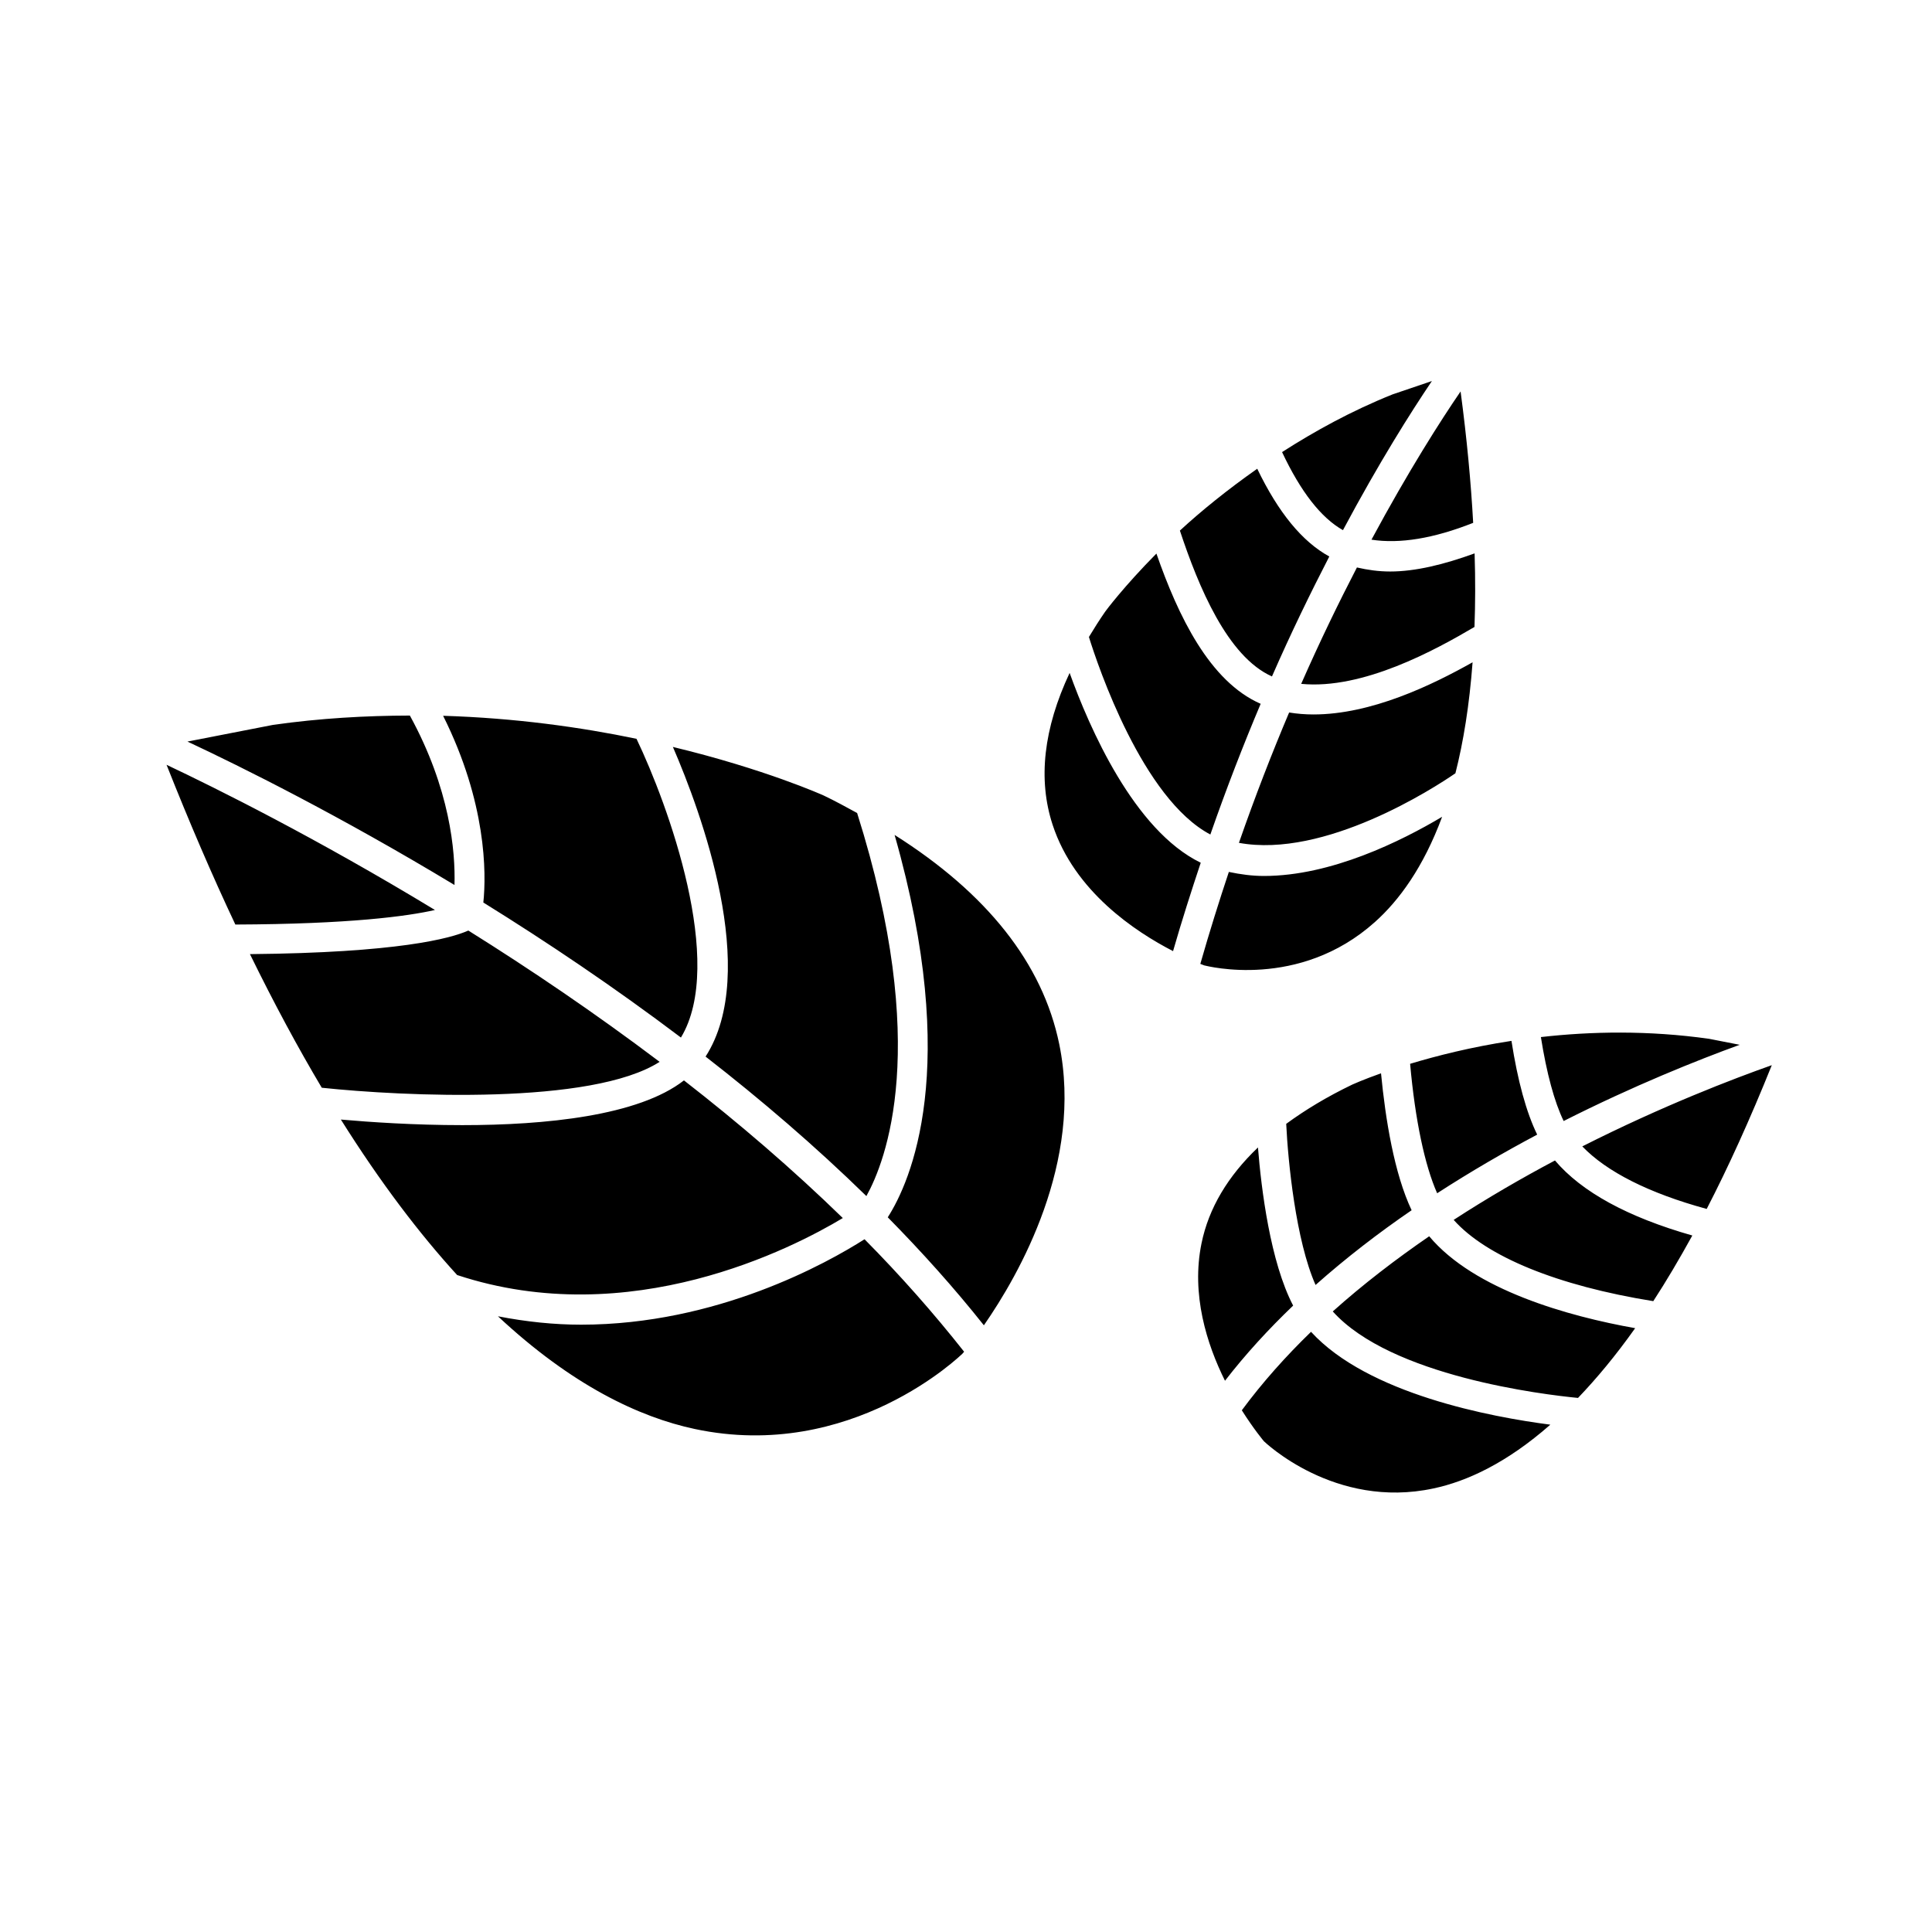 <?xml version="1.0" encoding="UTF-8"?>
<!-- Uploaded to: SVG Find, www.svgfind.com, Generator: SVG Find Mixer Tools -->
<svg fill="#000000" width="800px" height="800px" version="1.1" viewBox="144 144 512 512" xmlns="http://www.w3.org/2000/svg">
 <path d="m508.32 388.39c-20.105 17.965-44.383 11.617-45.152 11.461-0.031-0.016-0.566-0.219-1.07-0.41 2.41-8.422 4.945-16.516 7.559-24.371 3.055 0.645 6.156 1.07 9.305 1.07 17.82 0 36.352-9.227 47.215-15.68-4.961 13.398-11.43 22.199-17.855 27.93zm-31.141-120.17c5.621 11.652 11.934 19.332 19.098 23.254-4.93 9.574-10.043 20.012-15.191 31.789-11.793-5.258-19.477-23.773-24.402-38.652 5.648-5.215 12.625-10.852 20.496-16.391zm53.891-20.484c1.684 12.641 2.754 24.215 3.336 34.824-10.453 4.141-19.477 5.621-26.953 4.457 9.859-18.312 18.344-31.582 23.617-39.281zm3.684 62.41c-10.297 6.062-29.566 16.688-45.926 15.082 5.008-11.383 9.98-21.586 14.77-30.844 2.801 0.645 5.699 1.07 8.816 1.07 6.691 0 14.281-1.859 22.371-4.801 0.223 6.941 0.191 13.398-0.031 19.492zm-49.121 22.672c2.125 0.348 4.281 0.52 6.453 0.52 15.383 0 31.457-7.809 42.164-13.824-0.852 11.336-2.426 21.066-4.551 29.41-5.762 3.984-34.652 22.625-57.371 18.438 4.301-12.344 8.773-23.84 13.305-34.543zm27.395-84.297 10.438-3.543c-5.59 8.281-13.949 21.492-23.57 39.516-5.793-3.258-11.195-10.172-16.137-20.688 8.695-5.57 18.359-10.906 29.27-15.285zm-62.566 42.18c5.762 16.562 14.105 33.914 27.629 39.816-4.551 10.77-9.02 22.262-13.336 34.637-17.949-9.477-29.758-44.555-32.18-52.348 1.34-2.219 2.754-4.473 4.328-6.738 0.098-0.16 4.902-6.613 13.559-15.367zm-27.504 71.887c-3.953-12.059-2.394-25.551 4.504-40.258 5.18 14.406 17.051 41.723 34.746 50.301-2.519 7.574-5.008 15.32-7.336 23.426-9.98-5.144-26.121-15.789-31.914-33.469zm1.746 58.082c6.422 31.27-10.629 61.102-19.965 74.547-7.887-9.934-16.453-19.461-25.473-28.621 6-9.352 19.477-39.422 1.812-101.33 24.449 15.457 39.219 34.004 43.625 55.402zm-53.559-61.215c19.57 61.891 7.574 92.309 2.457 101.52-13.555-13.242-27.961-25.586-42.617-36.969 14.453-22.434-1.211-64.867-8.66-82.059 24.418 5.887 39.66 12.738 39.941 12.863 3.117 1.48 5.981 3.07 8.879 4.644zm-106 122.44c-9.949-10.895-20.277-24.434-30.812-41.203 7.637 0.676 19.363 1.48 32.195 1.48 21.93 0 46.664-2.441 58.727-11.855 14.484 11.258 28.719 23.457 42.098 36.48-13.27 7.981-56.379 30.242-102.21 15.098zm47.531-142.11c8.359 17.445 23.68 59.512 11.777 79.176-17.711-13.383-35.566-25.363-52.363-35.785 0.82-7.824 0.82-26.527-10.66-49.484 19.109 0.582 36.461 3.023 51.246 6.094zm-124.54 6.894c13.129 6.203 39.723 19.414 71.133 38.477-7.242 1.652-22.547 3.746-52.898 3.856-6.066-12.84-12.16-27.012-18.234-42.332zm79.977 43.926c16.297 10.188 33.535 21.836 50.695 34.793-17.934 11.523-67.969 9.148-89.535 6.863-6.297-10.578-12.641-22.355-19.035-35.41 39.172-0.355 53.184-4.148 57.875-6.246zm-51.75-54.504c12.516-1.777 24.625-2.441 36.258-2.473 10.645 19.43 12.09 35.992 11.824 44.902-30.434-18.375-56.504-31.332-70.77-38.008zm182.73 166.6c-0.301 0.285-29.441 28.828-70.973 19.996-14.77-3.148-32.605-11.602-52.16-29.867 7.539 1.465 14.922 2.223 22.023 2.223 36.07 0 65.242-16.344 75.129-22.641 9.414 9.508 18.246 19.492 26.387 29.805-0.25 0.297-0.391 0.469-0.406 0.484zm197.2-38.32c-15.352-4.188-26.512-9.855-32.969-16.578 21.301-10.77 40.102-17.949 50.223-21.523-5.777 14.375-11.555 27.066-17.254 38.102zm-14.156 24.438c-25.379-4.078-44.242-11.809-52.898-21.539 8.988-5.84 18.059-11.082 26.844-15.742 7.07 8.328 19.254 15.004 36.398 19.883-3.481 6.328-6.926 12.152-10.344 17.398zm-19.945 25.645c-9.164-0.883-49.562-5.731-64.992-22.922 8.062-7.227 16.719-13.84 25.551-19.918 11.949 14.281 36.918 21.207 54.586 24.355-5.195 7.324-10.234 13.352-15.145 18.484zm-37.332-54.238c-3.289-7.43-5.824-19.363-7.164-34.305 7.039-2.125 16.152-4.441 26.859-6.078 1.652 10.613 3.938 18.941 6.816 24.844-8.672 4.598-17.633 9.793-26.512 15.539zm72.047-40.934 8.125 1.59c-11.242 4.094-28.055 10.801-46.648 20.199-2.457-5.07-4.504-12.625-6.031-22.246 13.301-1.512 28.48-1.809 44.555 0.457zm-94.512 12.121c0.109-0.047 2.801-1.273 7.59-2.977 1.18 12.234 3.512 26.59 8.109 36.289-8.785 6.016-17.367 12.625-25.457 19.805-5.242-11.824-7.305-32.746-7.777-42.699 5.066-3.711 10.844-7.203 17.535-10.418zm-39.977 42.07c1.906-9.32 6.992-17.789 14.957-25.395 0.867 10.988 3.273 30.34 9.32 41.91-6.504 6.234-12.609 12.863-18.059 19.918-4.832-9.73-9.004-22.863-6.219-36.434zm61.496 64.961c-26.277 5.668-44.934-12.484-44.949-12.484-0.078-0.078-2.723-3.242-5.871-8.219 5.449-7.367 11.637-14.297 18.344-20.797 15.051 16.469 47.703 22.578 63.418 24.609-11.574 10.168-22.105 15.016-30.941 16.891z"/>
</svg>